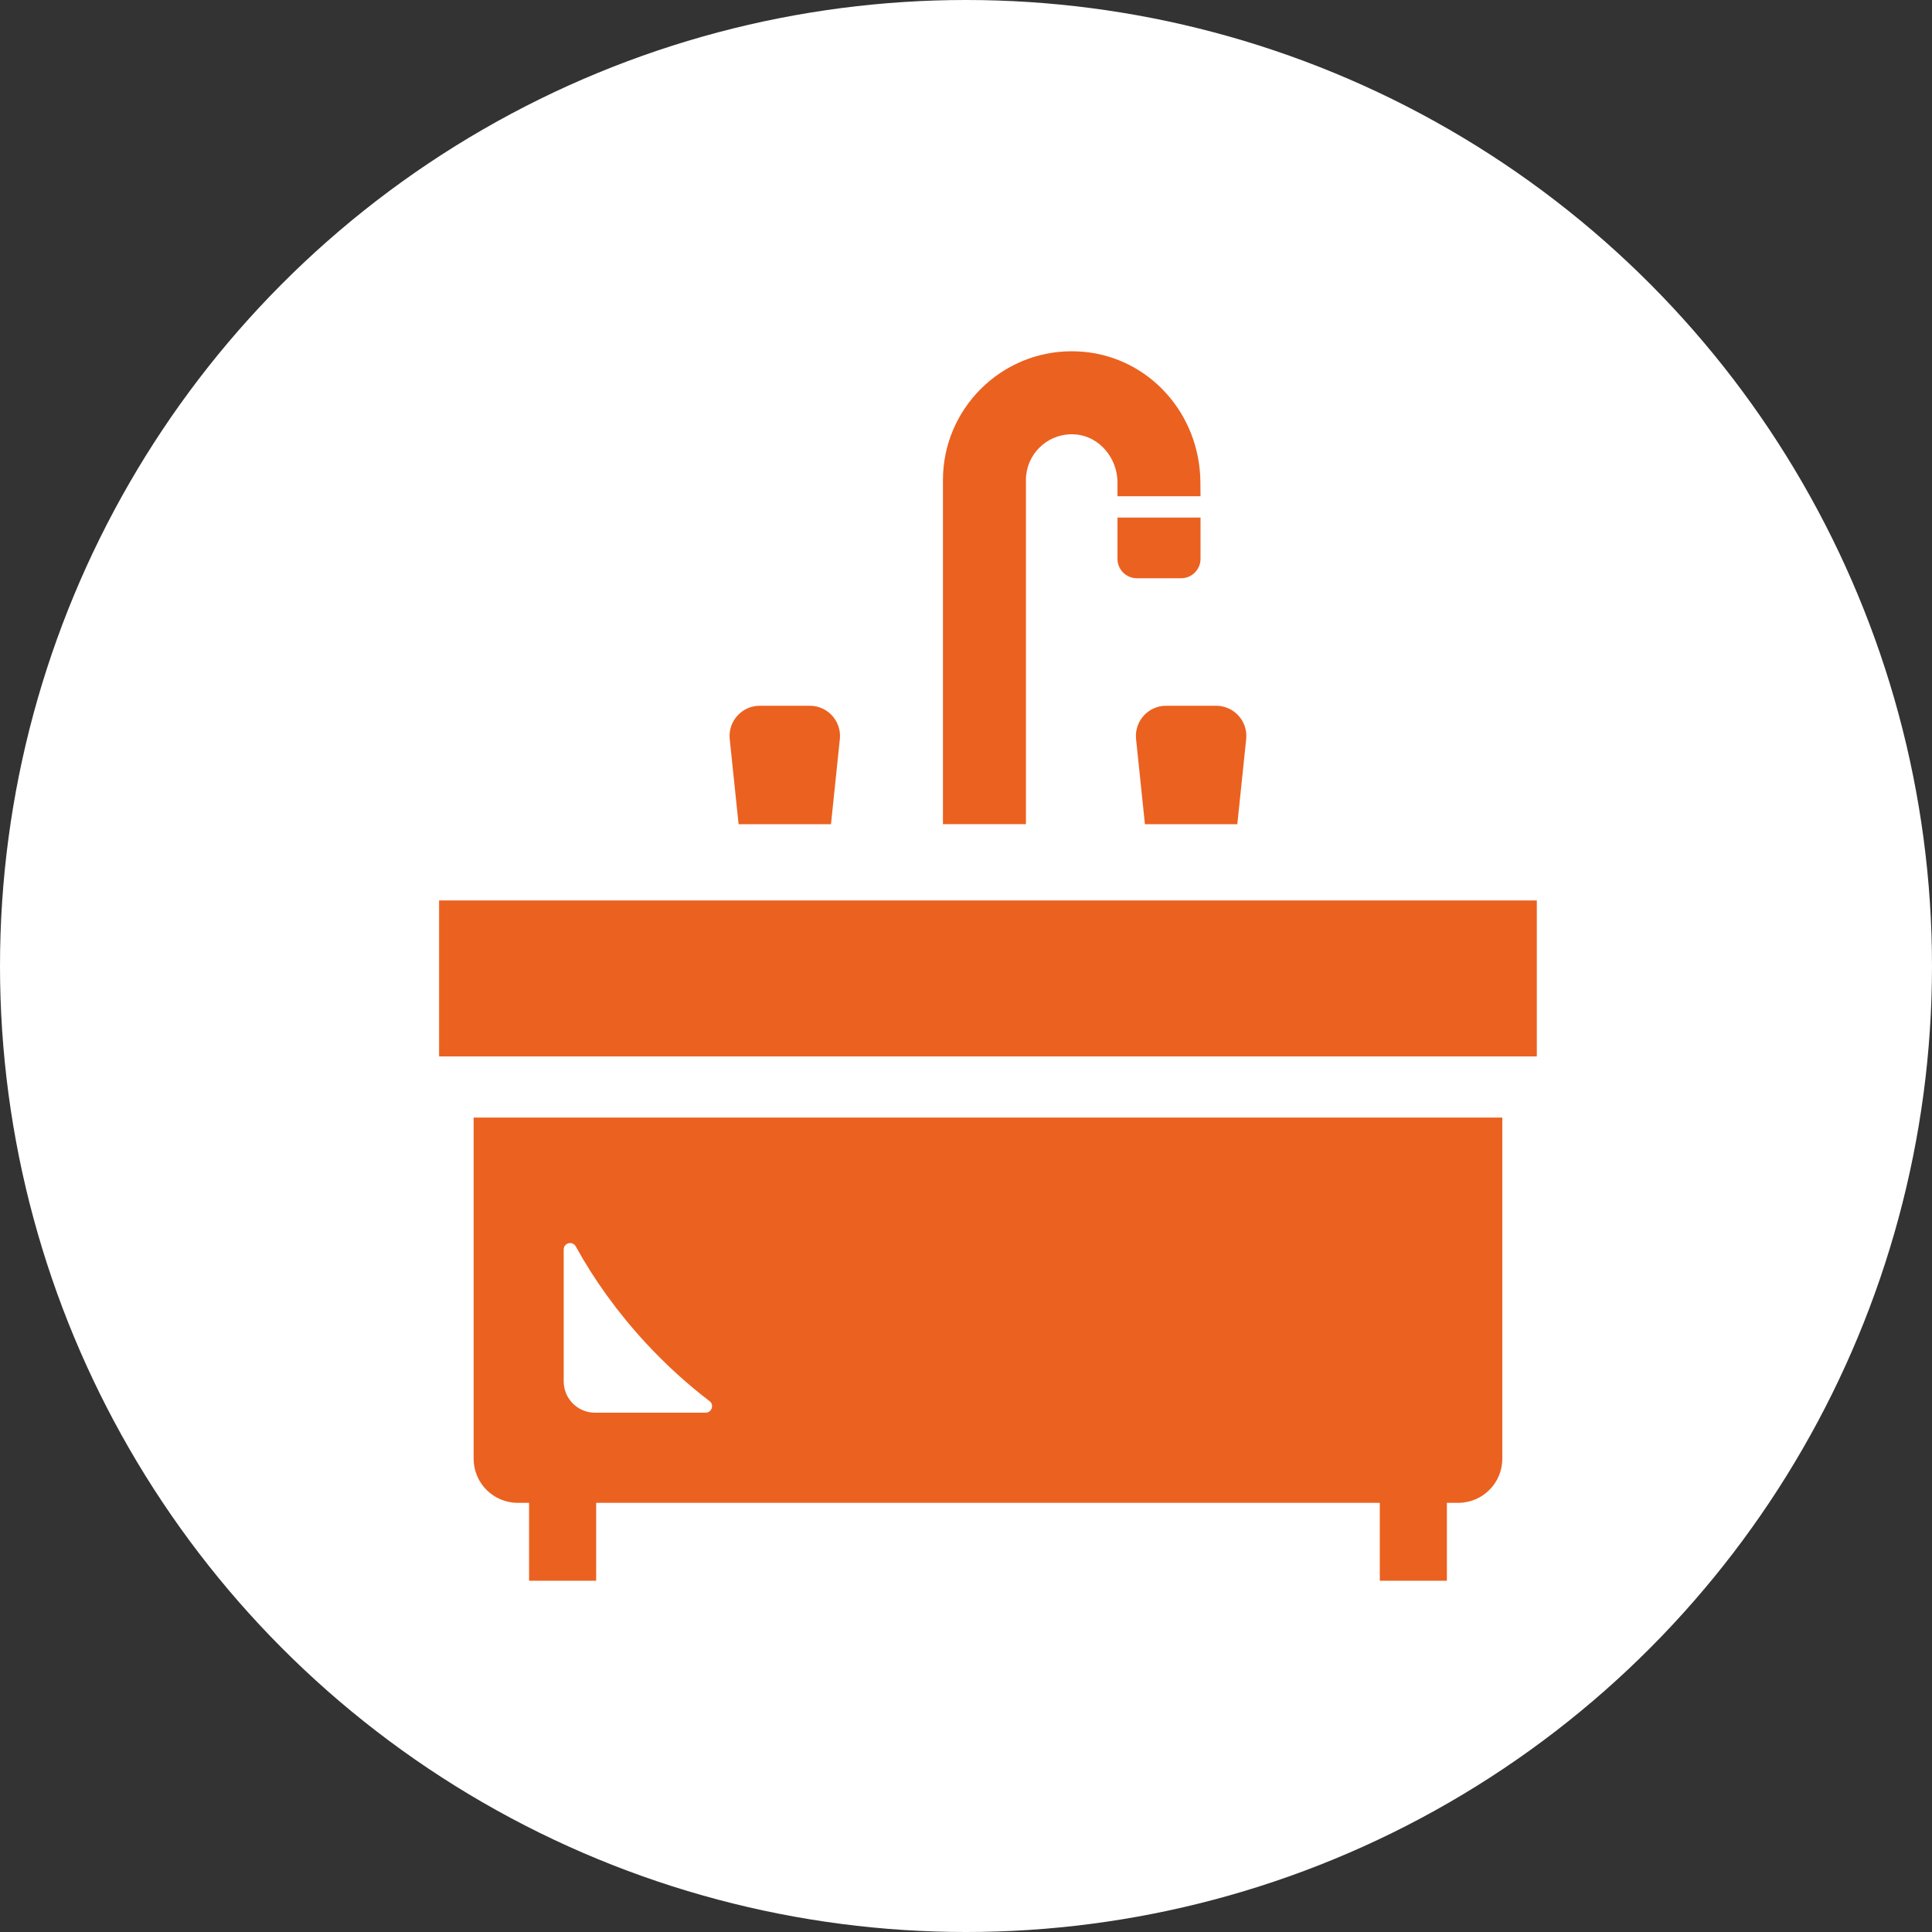 <svg width="44" height="44" viewBox="0 0 44 44" fill="none" xmlns="http://www.w3.org/2000/svg">
<rect x="0" y="0" width="44" height="44" fill="#333333" stroke="none"/>
<circle cx="22" cy="22" r="22" fill="white"/>
<path d="M21.475 18.762V18.77H23.365V10.932C23.365 10.357 23.833 9.89 24.409 9.89C24.443 9.89 24.478 9.892 24.512 9.895C25.033 9.945 25.445 10.422 25.45 10.981V11.292V11.293V11.301H27.309L27.332 11.302V11.301H27.341L27.338 10.975C27.323 9.427 26.183 8.154 24.688 8.013C24.593 8.004 24.499 8 24.407 8C22.79 8 21.475 9.315 21.475 10.932V18.738L21.475 18.762H21.475Z" fill="#EB6120"/>
<path d="M27.341 12.728V11.787H25.465H25.459H25.45V12.728C25.45 12.972 25.648 13.169 25.891 13.169H26.9C27.143 13.169 27.341 12.971 27.341 12.728Z" fill="#EB6120"/>
<path d="M18.925 18.771L19.128 16.823C19.164 16.42 18.847 16.073 18.442 16.073H17.304C16.9 16.073 16.582 16.42 16.618 16.823L16.821 18.771H18.925Z" fill="#EB6120"/>
<path d="M25.872 16.823L26.075 18.771H28.179L28.382 16.823C28.418 16.42 28.1 16.073 27.696 16.073H26.558C26.153 16.073 25.836 16.42 25.872 16.823Z" fill="#EB6120"/>
<path d="M10 20.507V24.04V24.051V24.059H35V20.507H10Z" fill="#EB6120"/>
<path d="M10.787 25.452V33.222C10.787 33.777 11.237 34.226 11.791 34.226H12.049V36H13.577V34.226H31.378H31.424V36H32.952V34.226H33.21C33.764 34.226 34.214 33.777 34.214 33.222V25.452H10.787ZM12.838 31.461V28.457C12.838 28.305 13.039 28.253 13.113 28.387C13.53 29.144 14.065 29.891 14.711 30.589C15.17 31.085 15.657 31.526 16.16 31.91C16.271 31.995 16.209 32.173 16.069 32.173H13.55C13.157 32.173 12.838 31.854 12.838 31.461Z" fill="#EB6120"/>
</svg>
